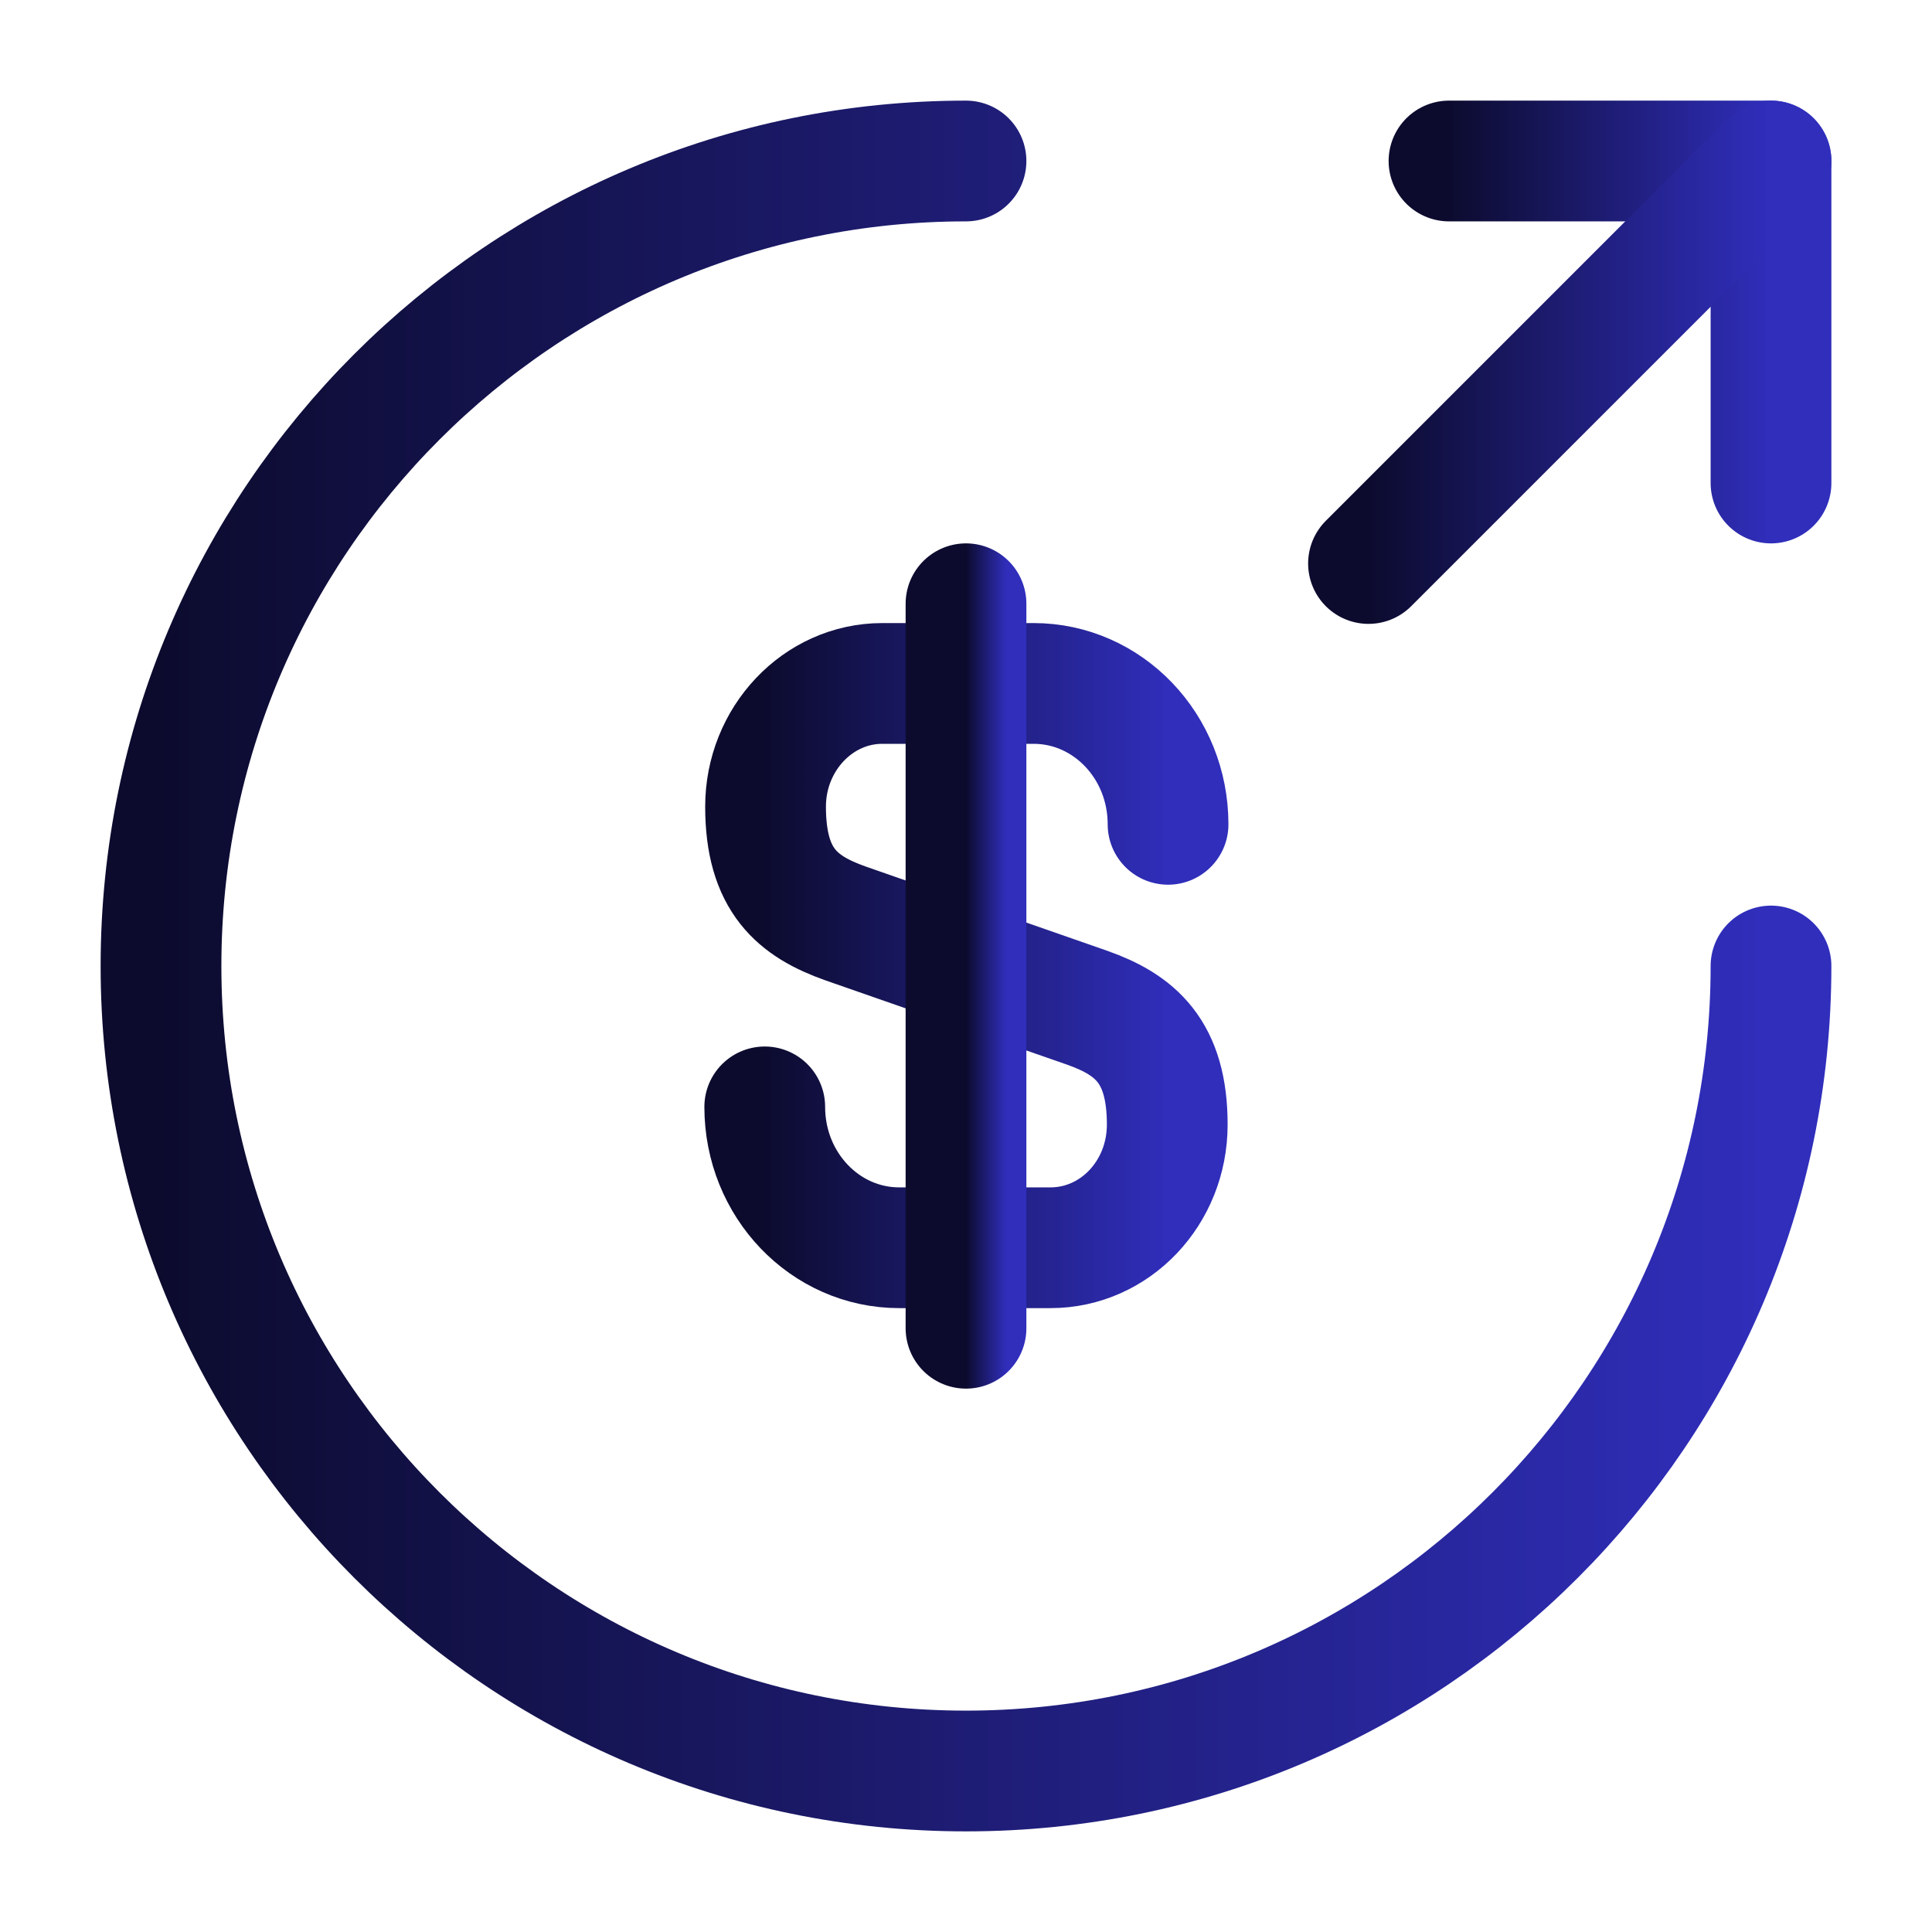 <svg width="48" height="48" viewBox="0 0 48 48" fill="none" xmlns="http://www.w3.org/2000/svg">
<path d="M19 27.5C19 29.44 20.5 31 22.34 31H26.1C27.7 31 29 29.64 29 27.94C29 26.12 28.2 25.46 27.02 25.04L21 22.94C19.82 22.52 19.02 21.88 19.02 20.04C19.02 18.36 20.32 16.98 21.92 16.98H25.68C27.52 16.98 29.02 18.54 29.02 20.48" stroke="url(#paint0_linear_147_133)" stroke-width="3" stroke-linecap="round" stroke-linejoin="round"/>
<path d="M24 15V33" stroke="url(#paint1_linear_147_133)" stroke-width="3" stroke-linecap="round" stroke-linejoin="round"/>
<path d="M44 24C44 35.04 35.04 44 24 44C12.96 44 4 35.04 4 24C4 12.96 12.96 4 24 4" stroke="url(#paint2_linear_147_133)" stroke-width="3" stroke-linecap="round" stroke-linejoin="round"/>
<path d="M44 12V4H36" stroke="url(#paint3_linear_147_133)" stroke-width="3" stroke-linecap="round" stroke-linejoin="round"/>
<path d="M34 14L44 4" stroke="url(#paint4_linear_147_133)" stroke-width="3" stroke-linecap="round" stroke-linejoin="round"/>
<defs>
<linearGradient id="paint0_linear_147_133" x1="29.02" y1="23.99" x2="19" y2="23.99" gradientUnits="userSpaceOnUse">
<stop stop-color="#302EBB"/>
<stop offset="1" stop-color="#0C0B2E"/>
</linearGradient>
<linearGradient id="paint1_linear_147_133" x1="25" y1="24" x2="24" y2="24" gradientUnits="userSpaceOnUse">
<stop stop-color="#302EBB"/>
<stop offset="1" stop-color="#0C0B2E"/>
</linearGradient>
<linearGradient id="paint2_linear_147_133" x1="44" y1="24" x2="4" y2="24" gradientUnits="userSpaceOnUse">
<stop stop-color="#302EBB"/>
<stop offset="1" stop-color="#0C0B2E"/>
</linearGradient>
<linearGradient id="paint3_linear_147_133" x1="44" y1="8" x2="36" y2="8" gradientUnits="userSpaceOnUse">
<stop stop-color="#302EBB"/>
<stop offset="1" stop-color="#0C0B2E"/>
</linearGradient>
<linearGradient id="paint4_linear_147_133" x1="44" y1="9" x2="34" y2="9" gradientUnits="userSpaceOnUse">
<stop stop-color="#302EBB"/>
<stop offset="1" stop-color="#0C0B2E"/>
</linearGradient>
</defs>
</svg>
